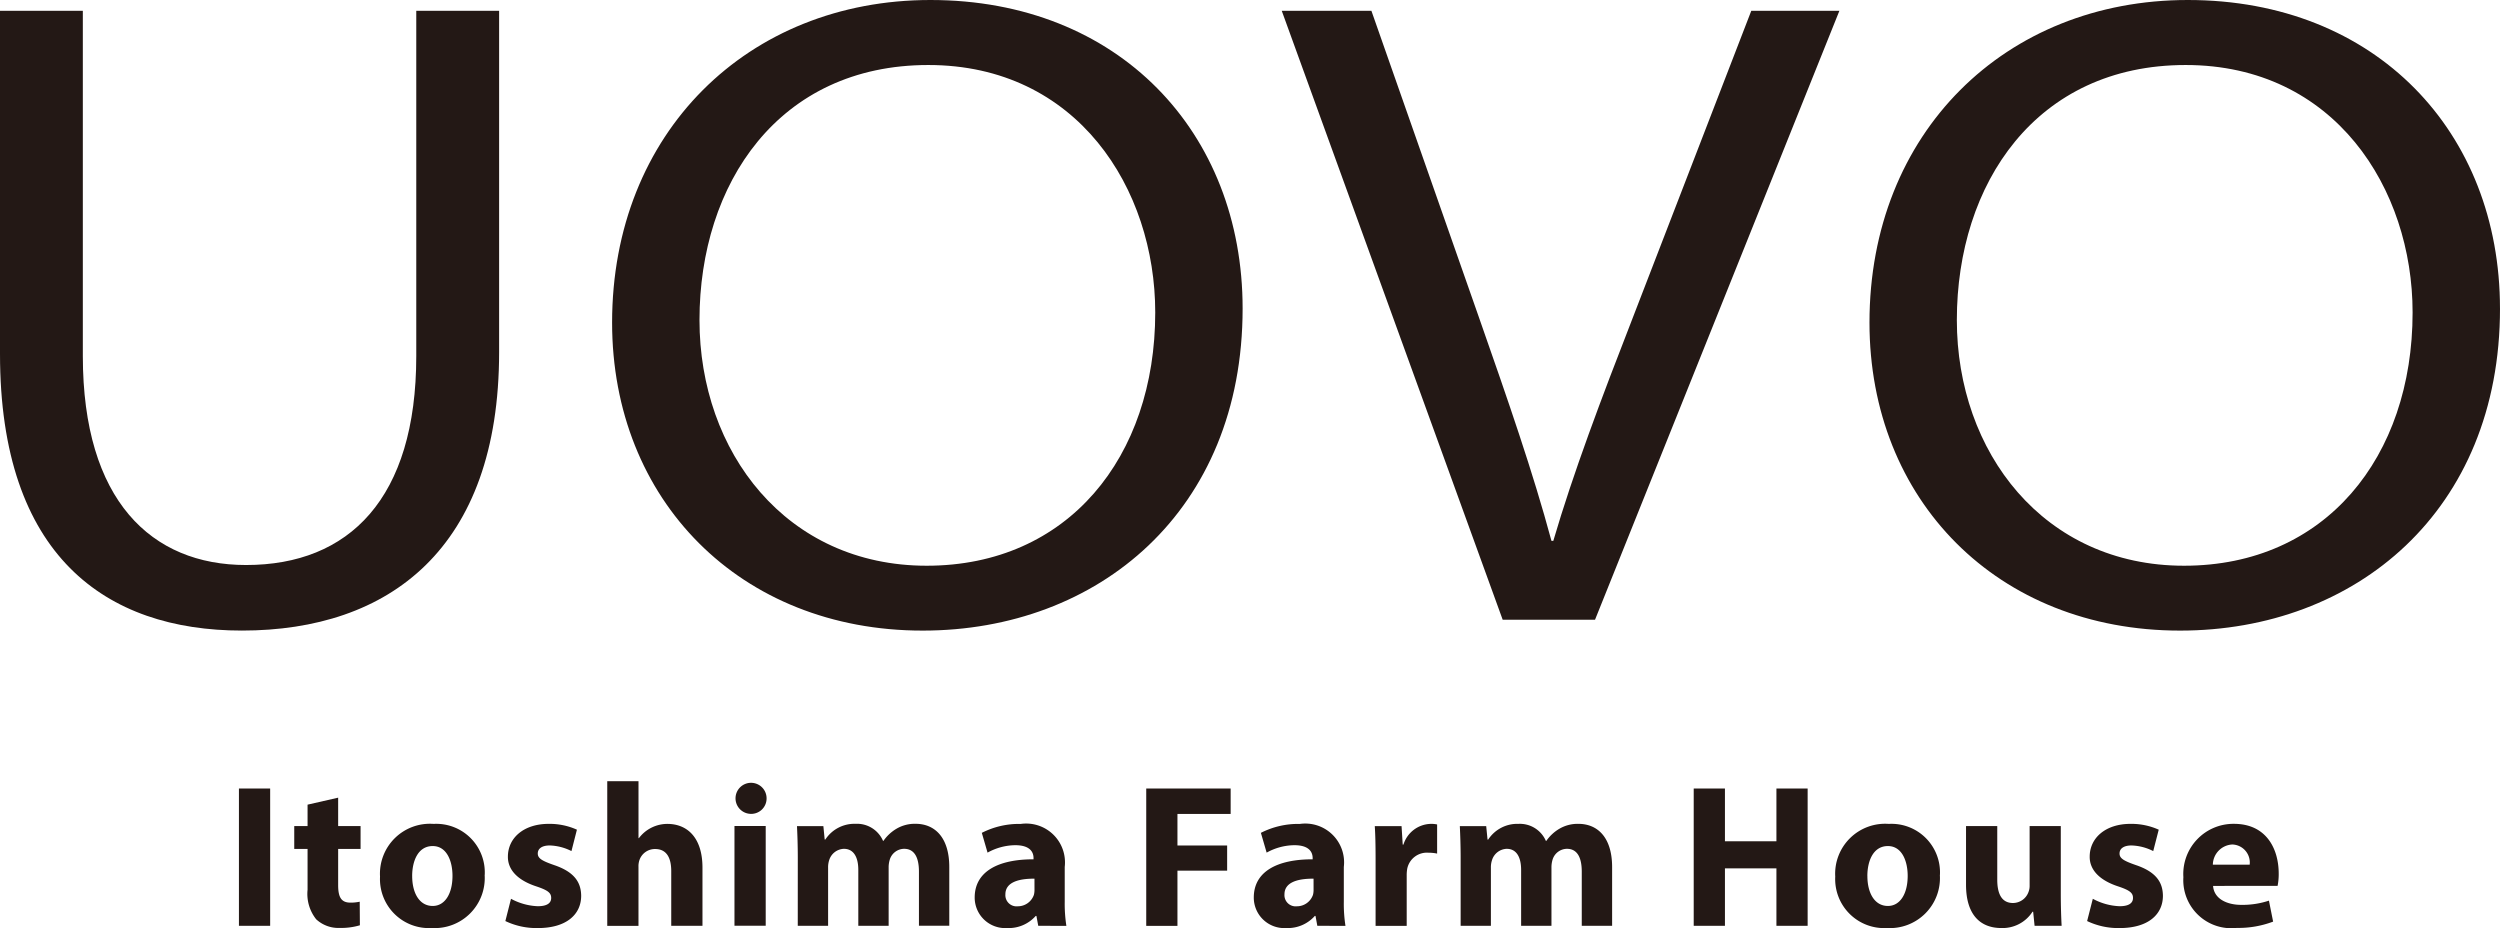 <svg xmlns="http://www.w3.org/2000/svg" xmlns:xlink="http://www.w3.org/1999/xlink" width="151.633" height="56.289" viewBox="0 0 151.633 56.289">
  <defs>
    <clipPath id="clip-path">
      <rect id="長方形_448" data-name="長方形 448" width="151.633" height="56.289" fill="none"/>
    </clipPath>
  </defs>
  <g id="グループ_654" data-name="グループ 654" transform="translate(0 0)">
    <g id="グループ_586" data-name="グループ 586" transform="translate(0 0)" clip-path="url(#clip-path)">
      <path id="パス_328" data-name="パス 328" d="M5.024.737V21.674c0,8.759,4.155,12.676,9.9,12.676,6.247,0,10.324-4.027,10.324-12.676V.737h5.025v20.7c0,11.94-6.683,16.889-15.6,16.889C6.424,38.327,0,33.8,0,21.547V.737Z" transform="translate(0 -0.08)" fill="#231815"/>
      <path id="パス_329" data-name="パス 329" d="M79.885,18.713c0,12.29-8.772,19.535-19.406,19.535-11.085,0-18.837-7.935-18.837-18.68C41.641,8.05,49.88,0,60.948,0,72.364,0,79.885,8.017,79.885,18.713m-32.943.7c0,8,5.264,14.9,13.78,14.9,8.571,0,13.863-6.589,13.863-15.36,0-7.505-4.723-15.01-13.764-15.01-9.077,0-13.879,7.2-13.879,15.47" transform="translate(-4.516 0)" fill="#231815"/>
      <path id="パス_330" data-name="パス 330" d="M100.6,37.67,87.2.737h5.438l6.489,18.5c1.841,5.254,3.308,9.484,4.432,13.65h.111c1.2-4.1,2.894-8.587,4.818-13.528L115.677.737h5.344L106.2,37.67Z" transform="translate(-9.457 -0.08)" fill="#231815"/>
      <path id="パス_331" data-name="パス 331" d="M165.427,18.713c0,12.29-8.772,19.535-19.406,19.535-11.085,0-18.837-7.935-18.837-18.68C127.183,8.05,135.422,0,146.49,0c11.416,0,18.936,8.017,18.936,18.713m-32.943.7c0,8,5.264,14.9,13.78,14.9,8.571,0,13.863-6.589,13.863-15.36,0-7.505-4.723-15.01-13.764-15.01-9.077,0-13.879,7.2-13.879,15.47" transform="translate(-13.794 0)" fill="#231815"/>
      <rect id="長方形_447" data-name="長方形 447" width="1.894" height="8.327" transform="translate(14.492 47.826)" fill="#231815"/>
      <path id="パス_332" data-name="パス 332" d="M22.682,54.267v1.724h1.36v1.386h-1.36v2.191c0,.729.182,1.065.746,1.065a2.518,2.518,0,0,0,.562-.056L24,62.007a4.016,4.016,0,0,1-1.225.161,1.982,1.982,0,0,1-1.425-.524,2.473,2.473,0,0,1-.523-1.792V57.378h-.808V55.991h.808v-1.3Z" transform="translate(-2.172 -5.886)" fill="#231815"/>
      <path id="パス_333" data-name="パス 333" d="M32.2,59.147a3.036,3.036,0,0,1-3.205,3.22,2.972,2.972,0,0,1-3.141-3.116,3.031,3.031,0,0,1,3.25-3.2,2.944,2.944,0,0,1,3.1,3.1m-4.4.062c0,1.032.439,1.815,1.245,1.815.737,0,1.2-.735,1.2-1.826,0-.891-.345-1.807-1.2-1.807-.9,0-1.246.922-1.246,1.818" transform="translate(-2.804 -6.079)" fill="#231815"/>
      <path id="パス_334" data-name="パス 334" d="M34.723,60.593a3.7,3.7,0,0,0,1.622.451c.571,0,.815-.193.815-.5s-.193-.465-.892-.7c-1.265-.413-1.741-1.1-1.733-1.806,0-1.137.964-1.989,2.472-1.989a4.038,4.038,0,0,1,1.714.353L38.39,57.7a3.11,3.11,0,0,0-1.318-.341c-.461,0-.725.183-.725.488,0,.289.241.441.986.7,1.155.39,1.638.98,1.646,1.862,0,1.128-.887,1.96-2.629,1.96a4.372,4.372,0,0,1-1.969-.425Z" transform="translate(-3.729 -6.079)" fill="#231815"/>
      <path id="パス_335" data-name="パス 335" d="M41.312,53.145h1.895V56.6h.025a2.165,2.165,0,0,1,1.723-.864c1.209,0,2.132.831,2.132,2.654v3.528H45.193V58.6c0-.8-.276-1.34-.977-1.34a.994.994,0,0,0-.949.663,1.138,1.138,0,0,0-.061.412v3.586H41.312Z" transform="translate(-4.48 -5.764)" fill="#231815"/>
      <path id="パス_336" data-name="パス 336" d="M51.909,54.2a.934.934,0,0,1-1.015.938.942.942,0,1,1,1.015-.938m-1.948,1.678h1.895v6.046H49.961Z" transform="translate(-5.413 -5.777)" fill="#231815"/>
      <path id="パス_337" data-name="パス 337" d="M54.269,58.116c0-.752-.023-1.389-.049-1.931h1.6L55.9,57h.039a2.109,2.109,0,0,1,1.834-.954,1.718,1.718,0,0,1,1.666,1.035h.025a2.522,2.522,0,0,1,.79-.736,2.181,2.181,0,0,1,1.155-.3c1.162,0,2.048.817,2.048,2.624v3.559h-1.84V58.947c0-.875-.284-1.385-.9-1.385a.922.922,0,0,0-.869.655,1.591,1.591,0,0,0-.069.477v3.537h-1.84V58.841c0-.761-.274-1.278-.875-1.278a.968.968,0,0,0-.887.674,1.391,1.391,0,0,0-.07.477v3.518h-1.84Z" transform="translate(-5.88 -6.079)" fill="#231815"/>
      <path id="パス_338" data-name="パス 338" d="M70.165,62.232l-.111-.6h-.041a2.189,2.189,0,0,1-1.737.736,1.851,1.851,0,0,1-1.966-1.85c0-1.575,1.418-2.322,3.569-2.319v-.078c0-.321-.174-.78-1.114-.778a3.521,3.521,0,0,0-1.675.451l-.348-1.2a4.955,4.955,0,0,1,2.363-.541,2.355,2.355,0,0,1,2.666,2.61v2.109a8.81,8.81,0,0,0,.1,1.464Zm-.229-2.859c-.995-.005-1.764.233-1.764.953a.679.679,0,0,0,.751.723,1.032,1.032,0,0,0,.978-.694,1.234,1.234,0,0,0,.036-.322Z" transform="translate(-7.192 -6.079)" fill="#231815"/>
      <path id="パス_339" data-name="パス 339" d="M77.98,53.644H83.1v1.542H79.873V57.1h3.014v1.526H79.873v3.349H77.98Z" transform="translate(-8.457 -5.818)" fill="#231815"/>
      <path id="パス_340" data-name="パス 340" d="M89.151,62.232l-.111-.6H89a2.189,2.189,0,0,1-1.737.736,1.851,1.851,0,0,1-1.966-1.85c0-1.575,1.418-2.322,3.57-2.319v-.078c0-.321-.175-.78-1.114-.778a3.522,3.522,0,0,0-1.676.451l-.349-1.2a4.962,4.962,0,0,1,2.364-.541,2.354,2.354,0,0,1,2.666,2.61v2.109a8.713,8.713,0,0,0,.1,1.464Zm-.229-2.859c-1-.005-1.764.233-1.764.953a.679.679,0,0,0,.751.723,1.032,1.032,0,0,0,.978-.694,1.2,1.2,0,0,0,.036-.322Z" transform="translate(-9.251 -6.079)" fill="#231815"/>
      <path id="パス_341" data-name="パス 341" d="M93.578,58.179c0-.889-.016-1.473-.049-1.994h1.624l.07,1.12h.045a1.78,1.78,0,0,1,1.642-1.255,1.659,1.659,0,0,1,.4.035v1.767A2.376,2.376,0,0,0,96.8,57.8a1.217,1.217,0,0,0-1.3.955,2.213,2.213,0,0,0-.035.418v3.061H93.578Z" transform="translate(-10.144 -6.079)" fill="#231815"/>
      <path id="パス_342" data-name="パス 342" d="M99.364,58.116c0-.752-.024-1.389-.05-1.931h1.6l.081.818h.039a2.107,2.107,0,0,1,1.835-.954,1.718,1.718,0,0,1,1.665,1.035h.025a2.522,2.522,0,0,1,.79-.736,2.181,2.181,0,0,1,1.155-.3c1.161,0,2.047.817,2.047,2.624v3.559H106.71V58.947c0-.875-.284-1.385-.9-1.385a.923.923,0,0,0-.87.655,1.62,1.62,0,0,0-.068.477v3.537h-1.84V58.841c0-.761-.274-1.278-.875-1.278a.968.968,0,0,0-.887.674,1.392,1.392,0,0,0-.071.477v3.518H99.364Z" transform="translate(-10.771 -6.079)" fill="#231815"/>
      <path id="パス_343" data-name="パス 343" d="M117.12,53.644v3.2h3.123v-3.2h1.893v8.327h-1.893V58.487H117.12v3.484h-1.894V53.644Z" transform="translate(-12.497 -5.818)" fill="#231815"/>
      <path id="パス_344" data-name="パス 344" d="M131.2,59.147a3.036,3.036,0,0,1-3.205,3.22,2.972,2.972,0,0,1-3.141-3.116,3.031,3.031,0,0,1,3.25-3.2,2.944,2.944,0,0,1,3.1,3.1m-4.4.062c0,1.032.439,1.815,1.244,1.815.738,0,1.2-.735,1.2-1.826,0-.891-.346-1.807-1.2-1.807-.9,0-1.246.922-1.246,1.818" transform="translate(-13.541 -6.079)" fill="#231815"/>
      <path id="パス_345" data-name="パス 345" d="M139.5,60.309c0,.786.024,1.435.05,1.938h-1.64l-.086-.853h-.04a2.155,2.155,0,0,1-1.895.989c-1.237,0-2.137-.768-2.137-2.627V56.2h1.894V59.45c0,.885.286,1.415.953,1.415a1.007,1.007,0,0,0,.94-.662,1.024,1.024,0,0,0,.07-.4V56.2H139.5Z" transform="translate(-14.506 -6.095)" fill="#231815"/>
      <path id="パス_346" data-name="パス 346" d="M142.336,60.593a3.693,3.693,0,0,0,1.622.451c.571,0,.815-.193.815-.5s-.193-.465-.892-.7c-1.265-.413-1.742-1.1-1.734-1.806,0-1.137.964-1.989,2.473-1.989a4.034,4.034,0,0,1,1.714.353L146,57.7a3.113,3.113,0,0,0-1.318-.341c-.462,0-.725.183-.725.488,0,.289.241.441.985.7,1.155.39,1.638.98,1.646,1.862,0,1.128-.886,1.96-2.628,1.96a4.369,4.369,0,0,1-1.969-.425Z" transform="translate(-15.4 -6.079)" fill="#231815"/>
      <path id="パス_347" data-name="パス 347" d="M150.339,59.812c.056.78.832,1.15,1.714,1.15a5.1,5.1,0,0,0,1.674-.256l.254,1.272a5.935,5.935,0,0,1-2.2.382,2.913,2.913,0,0,1-3.243-3.078,3.043,3.043,0,0,1,3.066-3.235c1.971,0,2.716,1.523,2.716,3.019a3.607,3.607,0,0,1-.068.744Zm2.22-1.287A1.094,1.094,0,0,0,151.5,57.3a1.246,1.246,0,0,0-1.175,1.225Z" transform="translate(-16.109 -6.079)" fill="#231815"/>
    </g>
  </g>
</svg>
